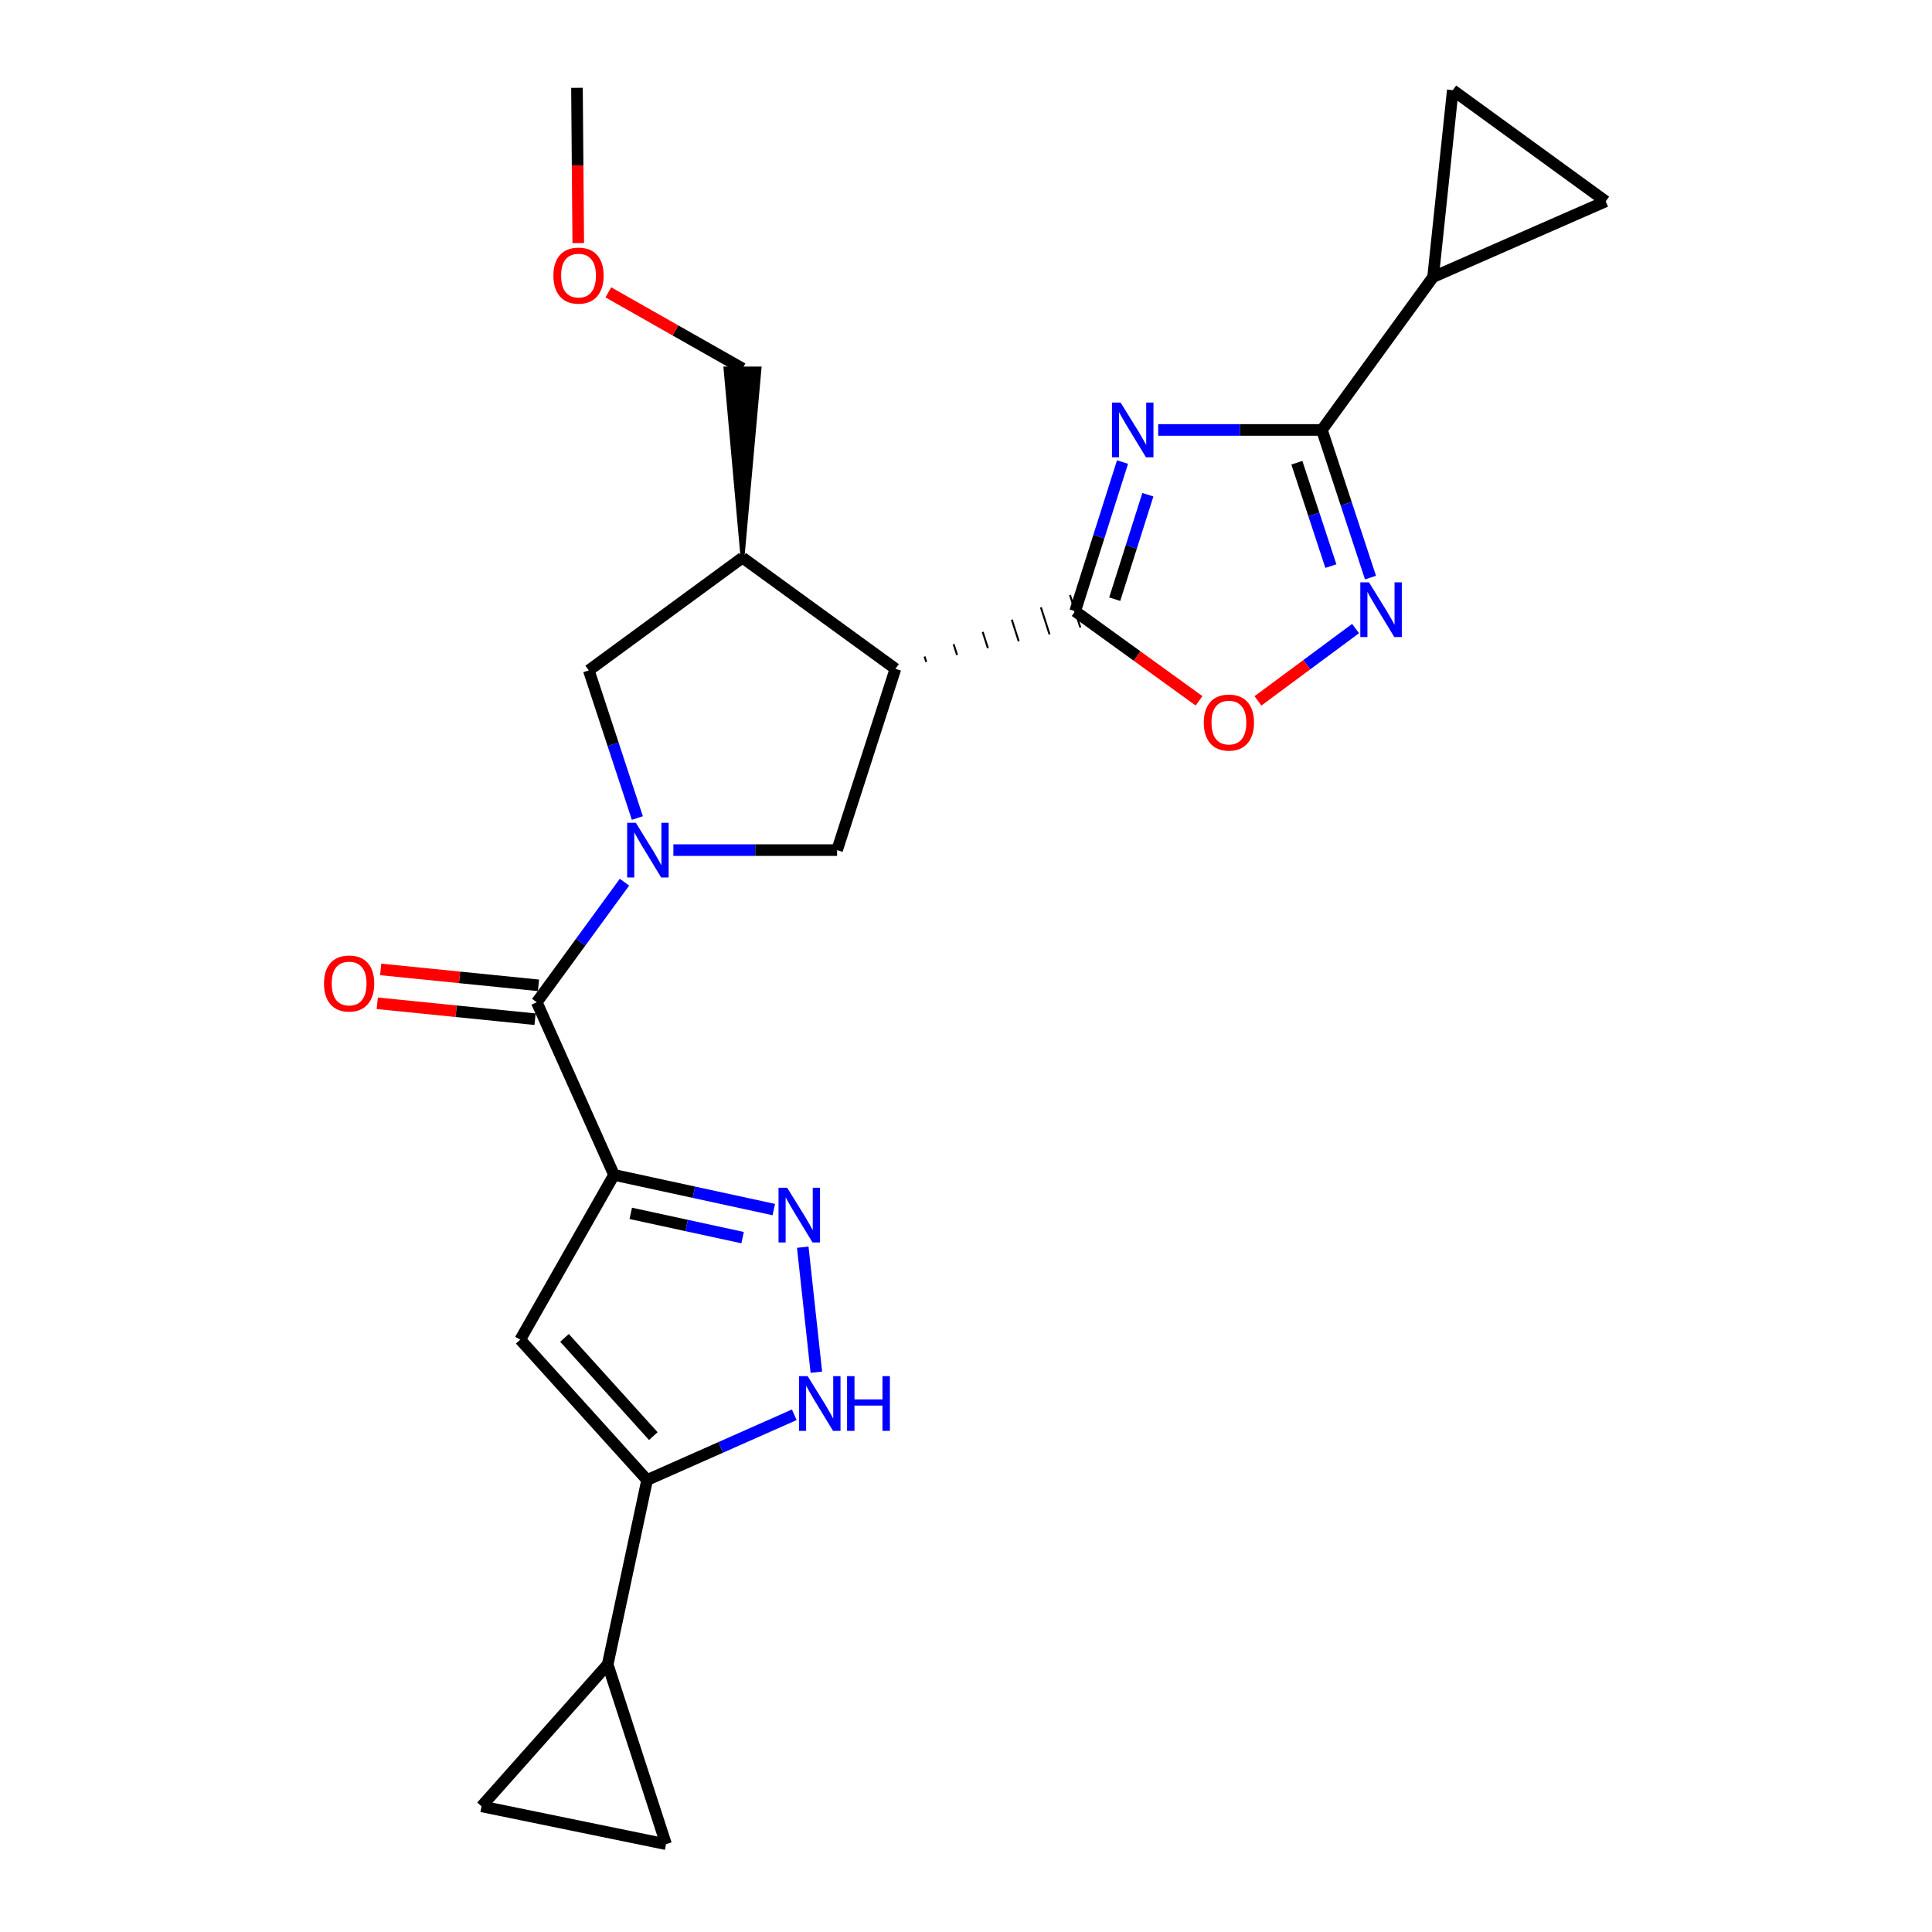 <?xml version='1.0' encoding='iso-8859-1'?>
<svg version='1.1' baseProfile='full'
              xmlns='http://www.w3.org/2000/svg'
                      xmlns:rdkit='http://www.rdkit.org/xml'
                      xmlns:xlink='http://www.w3.org/1999/xlink'
                  xml:space='preserve'
width='1000px' height='1000px' viewBox='0 0 1000 1000'>
<!-- END OF HEADER -->
<rect style='opacity:1.0;fill:#FFFFFF;stroke:none' width='1000' height='1000' x='0' y='0'> </rect>
<path class='bond-2' d='M 581.016,239.159 L 568.761,277.774' style='fill:none;fill-rule:evenodd;stroke:#0000FF;stroke-width:6px;stroke-linecap:butt;stroke-linejoin:miter;stroke-opacity:1' />
<path class='bond-2' d='M 568.761,277.774 L 556.506,316.389' style='fill:none;fill-rule:evenodd;stroke:#000000;stroke-width:6px;stroke-linecap:butt;stroke-linejoin:miter;stroke-opacity:1' />
<path class='bond-2' d='M 594.133,256.073 L 585.555,283.104' style='fill:none;fill-rule:evenodd;stroke:#0000FF;stroke-width:6px;stroke-linecap:butt;stroke-linejoin:miter;stroke-opacity:1' />
<path class='bond-2' d='M 585.555,283.104 L 576.976,310.134' style='fill:none;fill-rule:evenodd;stroke:#000000;stroke-width:6px;stroke-linecap:butt;stroke-linejoin:miter;stroke-opacity:1' />
<path class='bond-4' d='M 599.48,222.537 L 641.847,222.537' style='fill:none;fill-rule:evenodd;stroke:#0000FF;stroke-width:6px;stroke-linecap:butt;stroke-linejoin:miter;stroke-opacity:1' />
<path class='bond-4' d='M 641.847,222.537 L 684.215,222.537' style='fill:none;fill-rule:evenodd;stroke:#000000;stroke-width:6px;stroke-linecap:butt;stroke-linejoin:miter;stroke-opacity:1' />
<path class='bond-0' d='M 317.815,608.123 L 277.829,518.774' style='fill:none;fill-rule:evenodd;stroke:#000000;stroke-width:6px;stroke-linecap:butt;stroke-linejoin:miter;stroke-opacity:1' />
<path class='bond-6' d='M 317.815,608.123 L 359.162,617.097' style='fill:none;fill-rule:evenodd;stroke:#000000;stroke-width:6px;stroke-linecap:butt;stroke-linejoin:miter;stroke-opacity:1' />
<path class='bond-6' d='M 359.162,617.097 L 400.509,626.07' style='fill:none;fill-rule:evenodd;stroke:#0000FF;stroke-width:6px;stroke-linecap:butt;stroke-linejoin:miter;stroke-opacity:1' />
<path class='bond-6' d='M 326.482,628.033 L 355.425,634.315' style='fill:none;fill-rule:evenodd;stroke:#000000;stroke-width:6px;stroke-linecap:butt;stroke-linejoin:miter;stroke-opacity:1' />
<path class='bond-6' d='M 355.425,634.315 L 384.368,640.596' style='fill:none;fill-rule:evenodd;stroke:#0000FF;stroke-width:6px;stroke-linecap:butt;stroke-linejoin:miter;stroke-opacity:1' />
<path class='bond-7' d='M 317.815,608.123 L 269.264,693.41' style='fill:none;fill-rule:evenodd;stroke:#000000;stroke-width:6px;stroke-linecap:butt;stroke-linejoin:miter;stroke-opacity:1' />
<path class='bond-1' d='M 348.544,440.016 L 390.911,440.016' style='fill:none;fill-rule:evenodd;stroke:#0000FF;stroke-width:6px;stroke-linecap:butt;stroke-linejoin:miter;stroke-opacity:1' />
<path class='bond-1' d='M 390.911,440.016 L 433.279,440.016' style='fill:none;fill-rule:evenodd;stroke:#000000;stroke-width:6px;stroke-linecap:butt;stroke-linejoin:miter;stroke-opacity:1' />
<path class='bond-5' d='M 323.232,456.615 L 300.53,487.694' style='fill:none;fill-rule:evenodd;stroke:#0000FF;stroke-width:6px;stroke-linecap:butt;stroke-linejoin:miter;stroke-opacity:1' />
<path class='bond-5' d='M 300.53,487.694 L 277.829,518.774' style='fill:none;fill-rule:evenodd;stroke:#000000;stroke-width:6px;stroke-linecap:butt;stroke-linejoin:miter;stroke-opacity:1' />
<path class='bond-27' d='M 329.893,423.408 L 317.325,385.198' style='fill:none;fill-rule:evenodd;stroke:#0000FF;stroke-width:6px;stroke-linecap:butt;stroke-linejoin:miter;stroke-opacity:1' />
<path class='bond-27' d='M 317.325,385.198 L 304.757,346.987' style='fill:none;fill-rule:evenodd;stroke:#000000;stroke-width:6px;stroke-linecap:butt;stroke-linejoin:miter;stroke-opacity:1' />
<path class='bond-3' d='M 479.429,342.609 L 478.533,339.812' style='fill:none;fill-rule:evenodd;stroke:#000000;stroke-width:1.0px;stroke-linecap:butt;stroke-linejoin:miter;stroke-opacity:1' />
<path class='bond-3' d='M 495.381,339.043 L 493.591,333.449' style='fill:none;fill-rule:evenodd;stroke:#000000;stroke-width:1.0px;stroke-linecap:butt;stroke-linejoin:miter;stroke-opacity:1' />
<path class='bond-3' d='M 511.334,335.477 L 508.648,327.087' style='fill:none;fill-rule:evenodd;stroke:#000000;stroke-width:1.0px;stroke-linecap:butt;stroke-linejoin:miter;stroke-opacity:1' />
<path class='bond-3' d='M 527.287,331.911 L 523.705,320.724' style='fill:none;fill-rule:evenodd;stroke:#000000;stroke-width:1.0px;stroke-linecap:butt;stroke-linejoin:miter;stroke-opacity:1' />
<path class='bond-3' d='M 543.239,328.345 L 538.762,314.361' style='fill:none;fill-rule:evenodd;stroke:#000000;stroke-width:1.0px;stroke-linecap:butt;stroke-linejoin:miter;stroke-opacity:1' />
<path class='bond-3' d='M 559.192,324.779 L 553.819,307.999' style='fill:none;fill-rule:evenodd;stroke:#000000;stroke-width:1.0px;stroke-linecap:butt;stroke-linejoin:miter;stroke-opacity:1' />
<path class='bond-12' d='M 556.506,316.389 L 588.563,339.565' style='fill:none;fill-rule:evenodd;stroke:#000000;stroke-width:6px;stroke-linecap:butt;stroke-linejoin:miter;stroke-opacity:1' />
<path class='bond-12' d='M 588.563,339.565 L 620.621,362.742' style='fill:none;fill-rule:evenodd;stroke:#FF0000;stroke-width:6px;stroke-linecap:butt;stroke-linejoin:miter;stroke-opacity:1' />
<path class='bond-11' d='M 463.476,346.175 L 433.279,440.016' style='fill:none;fill-rule:evenodd;stroke:#000000;stroke-width:6px;stroke-linecap:butt;stroke-linejoin:miter;stroke-opacity:1' />
<path class='bond-13' d='M 463.476,346.175 L 384.317,288.648' style='fill:none;fill-rule:evenodd;stroke:#000000;stroke-width:6px;stroke-linecap:butt;stroke-linejoin:miter;stroke-opacity:1' />
<path class='bond-8' d='M 684.215,222.537 L 696.791,260.747' style='fill:none;fill-rule:evenodd;stroke:#000000;stroke-width:6px;stroke-linecap:butt;stroke-linejoin:miter;stroke-opacity:1' />
<path class='bond-8' d='M 696.791,260.747 L 709.367,298.958' style='fill:none;fill-rule:evenodd;stroke:#0000FF;stroke-width:6px;stroke-linecap:butt;stroke-linejoin:miter;stroke-opacity:1' />
<path class='bond-8' d='M 671.252,239.508 L 680.055,266.256' style='fill:none;fill-rule:evenodd;stroke:#000000;stroke-width:6px;stroke-linecap:butt;stroke-linejoin:miter;stroke-opacity:1' />
<path class='bond-8' d='M 680.055,266.256 L 688.858,293.003' style='fill:none;fill-rule:evenodd;stroke:#0000FF;stroke-width:6px;stroke-linecap:butt;stroke-linejoin:miter;stroke-opacity:1' />
<path class='bond-14' d='M 684.215,222.537 L 741.761,143.378' style='fill:none;fill-rule:evenodd;stroke:#000000;stroke-width:6px;stroke-linecap:butt;stroke-linejoin:miter;stroke-opacity:1' />
<path class='bond-21' d='M 278.713,510.009 L 237.873,505.889' style='fill:none;fill-rule:evenodd;stroke:#000000;stroke-width:6px;stroke-linecap:butt;stroke-linejoin:miter;stroke-opacity:1' />
<path class='bond-21' d='M 237.873,505.889 L 197.033,501.769' style='fill:none;fill-rule:evenodd;stroke:#FF0000;stroke-width:6px;stroke-linecap:butt;stroke-linejoin:miter;stroke-opacity:1' />
<path class='bond-21' d='M 276.945,527.539 L 236.104,523.419' style='fill:none;fill-rule:evenodd;stroke:#000000;stroke-width:6px;stroke-linecap:butt;stroke-linejoin:miter;stroke-opacity:1' />
<path class='bond-21' d='M 236.104,523.419 L 195.264,519.299' style='fill:none;fill-rule:evenodd;stroke:#FF0000;stroke-width:6px;stroke-linecap:butt;stroke-linejoin:miter;stroke-opacity:1' />
<path class='bond-10' d='M 415.508,645.545 L 422.542,710.251' style='fill:none;fill-rule:evenodd;stroke:#0000FF;stroke-width:6px;stroke-linecap:butt;stroke-linejoin:miter;stroke-opacity:1' />
<path class='bond-9' d='M 269.264,693.41 L 334.944,766.04' style='fill:none;fill-rule:evenodd;stroke:#000000;stroke-width:6px;stroke-linecap:butt;stroke-linejoin:miter;stroke-opacity:1' />
<path class='bond-9' d='M 292.184,692.486 L 338.16,743.328' style='fill:none;fill-rule:evenodd;stroke:#000000;stroke-width:6px;stroke-linecap:butt;stroke-linejoin:miter;stroke-opacity:1' />
<path class='bond-25' d='M 701.643,325.339 L 676.379,344.056' style='fill:none;fill-rule:evenodd;stroke:#0000FF;stroke-width:6px;stroke-linecap:butt;stroke-linejoin:miter;stroke-opacity:1' />
<path class='bond-25' d='M 676.379,344.056 L 651.116,362.773' style='fill:none;fill-rule:evenodd;stroke:#FF0000;stroke-width:6px;stroke-linecap:butt;stroke-linejoin:miter;stroke-opacity:1' />
<path class='bond-15' d='M 334.944,766.04 L 314.545,861.526' style='fill:none;fill-rule:evenodd;stroke:#000000;stroke-width:6px;stroke-linecap:butt;stroke-linejoin:miter;stroke-opacity:1' />
<path class='bond-28' d='M 334.944,766.04 L 373.032,749.163' style='fill:none;fill-rule:evenodd;stroke:#000000;stroke-width:6px;stroke-linecap:butt;stroke-linejoin:miter;stroke-opacity:1' />
<path class='bond-28' d='M 373.032,749.163 L 411.119,732.287' style='fill:none;fill-rule:evenodd;stroke:#0000FF;stroke-width:6px;stroke-linecap:butt;stroke-linejoin:miter;stroke-opacity:1' />
<path class='bond-16' d='M 384.317,288.648 L 304.757,346.987' style='fill:none;fill-rule:evenodd;stroke:#000000;stroke-width:6px;stroke-linecap:butt;stroke-linejoin:miter;stroke-opacity:1' />
<path class='bond-22' d='M 384.317,288.648 L 393.127,190.725 L 375.508,190.725 Z' style='fill:#000000;fill-rule:evenodd;fill-opacity:1;stroke:#000000;stroke-width:2px;stroke-linecap:butt;stroke-linejoin:miter;stroke-opacity:1;' />
<path class='bond-17' d='M 741.761,143.378 L 751.951,46.678' style='fill:none;fill-rule:evenodd;stroke:#000000;stroke-width:6px;stroke-linecap:butt;stroke-linejoin:miter;stroke-opacity:1' />
<path class='bond-18' d='M 741.761,143.378 L 831.11,104.205' style='fill:none;fill-rule:evenodd;stroke:#000000;stroke-width:6px;stroke-linecap:butt;stroke-linejoin:miter;stroke-opacity:1' />
<path class='bond-19' d='M 314.545,861.526 L 344.743,954.545' style='fill:none;fill-rule:evenodd;stroke:#000000;stroke-width:6px;stroke-linecap:butt;stroke-linejoin:miter;stroke-opacity:1' />
<path class='bond-20' d='M 314.545,861.526 L 249.256,934.959' style='fill:none;fill-rule:evenodd;stroke:#000000;stroke-width:6px;stroke-linecap:butt;stroke-linejoin:miter;stroke-opacity:1' />
<path class='bond-26' d='M 751.951,46.678 L 831.11,104.205' style='fill:none;fill-rule:evenodd;stroke:#000000;stroke-width:6px;stroke-linecap:butt;stroke-linejoin:miter;stroke-opacity:1' />
<path class='bond-29' d='M 344.743,954.545 L 249.256,934.959' style='fill:none;fill-rule:evenodd;stroke:#000000;stroke-width:6px;stroke-linecap:butt;stroke-linejoin:miter;stroke-opacity:1' />
<path class='bond-23' d='M 384.317,190.725 L 349.599,171.025' style='fill:none;fill-rule:evenodd;stroke:#000000;stroke-width:6px;stroke-linecap:butt;stroke-linejoin:miter;stroke-opacity:1' />
<path class='bond-23' d='M 349.599,171.025 L 314.881,151.326' style='fill:none;fill-rule:evenodd;stroke:#FF0000;stroke-width:6px;stroke-linecap:butt;stroke-linejoin:miter;stroke-opacity:1' />
<path class='bond-24' d='M 299.303,125.818 L 298.971,85.636' style='fill:none;fill-rule:evenodd;stroke:#FF0000;stroke-width:6px;stroke-linecap:butt;stroke-linejoin:miter;stroke-opacity:1' />
<path class='bond-24' d='M 298.971,85.636 L 298.639,45.455' style='fill:none;fill-rule:evenodd;stroke:#000000;stroke-width:6px;stroke-linecap:butt;stroke-linejoin:miter;stroke-opacity:1' />
<path  class='atom-0' d='M 580.032 208.377
L 589.312 223.377
Q 590.232 224.857, 591.712 227.537
Q 593.192 230.217, 593.272 230.377
L 593.272 208.377
L 597.032 208.377
L 597.032 236.697
L 593.152 236.697
L 583.192 220.297
Q 582.032 218.377, 580.792 216.177
Q 579.592 213.977, 579.232 213.297
L 579.232 236.697
L 575.552 236.697
L 575.552 208.377
L 580.032 208.377
' fill='#0000FF'/>
<path  class='atom-2' d='M 329.095 425.856
L 338.375 440.856
Q 339.295 442.336, 340.775 445.016
Q 342.255 447.696, 342.335 447.856
L 342.335 425.856
L 346.095 425.856
L 346.095 454.176
L 342.215 454.176
L 332.255 437.776
Q 331.095 435.856, 329.855 433.656
Q 328.655 431.456, 328.295 430.776
L 328.295 454.176
L 324.615 454.176
L 324.615 425.856
L 329.095 425.856
' fill='#0000FF'/>
<path  class='atom-7' d='M 407.442 614.773
L 416.722 629.773
Q 417.642 631.253, 419.122 633.933
Q 420.602 636.613, 420.682 636.773
L 420.682 614.773
L 424.442 614.773
L 424.442 643.093
L 420.562 643.093
L 410.602 626.693
Q 409.442 624.773, 408.202 622.573
Q 407.002 620.373, 406.642 619.693
L 406.642 643.093
L 402.962 643.093
L 402.962 614.773
L 407.442 614.773
' fill='#0000FF'/>
<path  class='atom-9' d='M 708.573 301.406
L 717.853 316.406
Q 718.773 317.886, 720.253 320.566
Q 721.733 323.246, 721.813 323.406
L 721.813 301.406
L 725.573 301.406
L 725.573 329.726
L 721.693 329.726
L 711.733 313.326
Q 710.573 311.406, 709.333 309.206
Q 708.133 307.006, 707.773 306.326
L 707.773 329.726
L 704.093 329.726
L 704.093 301.406
L 708.573 301.406
' fill='#0000FF'/>
<path  class='atom-11' d='M 418.043 712.286
L 427.323 727.286
Q 428.243 728.766, 429.723 731.446
Q 431.203 734.126, 431.283 734.286
L 431.283 712.286
L 435.043 712.286
L 435.043 740.606
L 431.163 740.606
L 421.203 724.206
Q 420.043 722.286, 418.803 720.086
Q 417.603 717.886, 417.243 717.206
L 417.243 740.606
L 413.563 740.606
L 413.563 712.286
L 418.043 712.286
' fill='#0000FF'/>
<path  class='atom-11' d='M 438.443 712.286
L 442.283 712.286
L 442.283 724.326
L 456.763 724.326
L 456.763 712.286
L 460.603 712.286
L 460.603 740.606
L 456.763 740.606
L 456.763 727.526
L 442.283 727.526
L 442.283 740.606
L 438.443 740.606
L 438.443 712.286
' fill='#0000FF'/>
<path  class='atom-13' d='M 623.076 373.995
Q 623.076 367.195, 626.436 363.395
Q 629.796 359.595, 636.076 359.595
Q 642.356 359.595, 645.716 363.395
Q 649.076 367.195, 649.076 373.995
Q 649.076 380.875, 645.676 384.795
Q 642.276 388.675, 636.076 388.675
Q 629.836 388.675, 626.436 384.795
Q 623.076 380.915, 623.076 373.995
M 636.076 385.475
Q 640.396 385.475, 642.716 382.595
Q 645.076 379.675, 645.076 373.995
Q 645.076 368.435, 642.716 365.635
Q 640.396 362.795, 636.076 362.795
Q 631.756 362.795, 629.396 365.595
Q 627.076 368.395, 627.076 373.995
Q 627.076 379.715, 629.396 382.595
Q 631.756 385.475, 636.076 385.475
' fill='#FF0000'/>
<path  class='atom-22' d='M 167.708 509.056
Q 167.708 502.256, 171.068 498.456
Q 174.428 494.656, 180.708 494.656
Q 186.988 494.656, 190.348 498.456
Q 193.708 502.256, 193.708 509.056
Q 193.708 515.936, 190.308 519.856
Q 186.908 523.736, 180.708 523.736
Q 174.468 523.736, 171.068 519.856
Q 167.708 515.976, 167.708 509.056
M 180.708 520.536
Q 185.028 520.536, 187.348 517.656
Q 189.708 514.736, 189.708 509.056
Q 189.708 503.496, 187.348 500.696
Q 185.028 497.856, 180.708 497.856
Q 176.388 497.856, 174.028 500.656
Q 171.708 503.456, 171.708 509.056
Q 171.708 514.776, 174.028 517.656
Q 176.388 520.536, 180.708 520.536
' fill='#FF0000'/>
<path  class='atom-24' d='M 286.442 142.646
Q 286.442 135.846, 289.802 132.046
Q 293.162 128.246, 299.442 128.246
Q 305.722 128.246, 309.082 132.046
Q 312.442 135.846, 312.442 142.646
Q 312.442 149.526, 309.042 153.446
Q 305.642 157.326, 299.442 157.326
Q 293.202 157.326, 289.802 153.446
Q 286.442 149.566, 286.442 142.646
M 299.442 154.126
Q 303.762 154.126, 306.082 151.246
Q 308.442 148.326, 308.442 142.646
Q 308.442 137.086, 306.082 134.286
Q 303.762 131.446, 299.442 131.446
Q 295.122 131.446, 292.762 134.246
Q 290.442 137.046, 290.442 142.646
Q 290.442 148.366, 292.762 151.246
Q 295.122 154.126, 299.442 154.126
' fill='#FF0000'/>
</svg>
